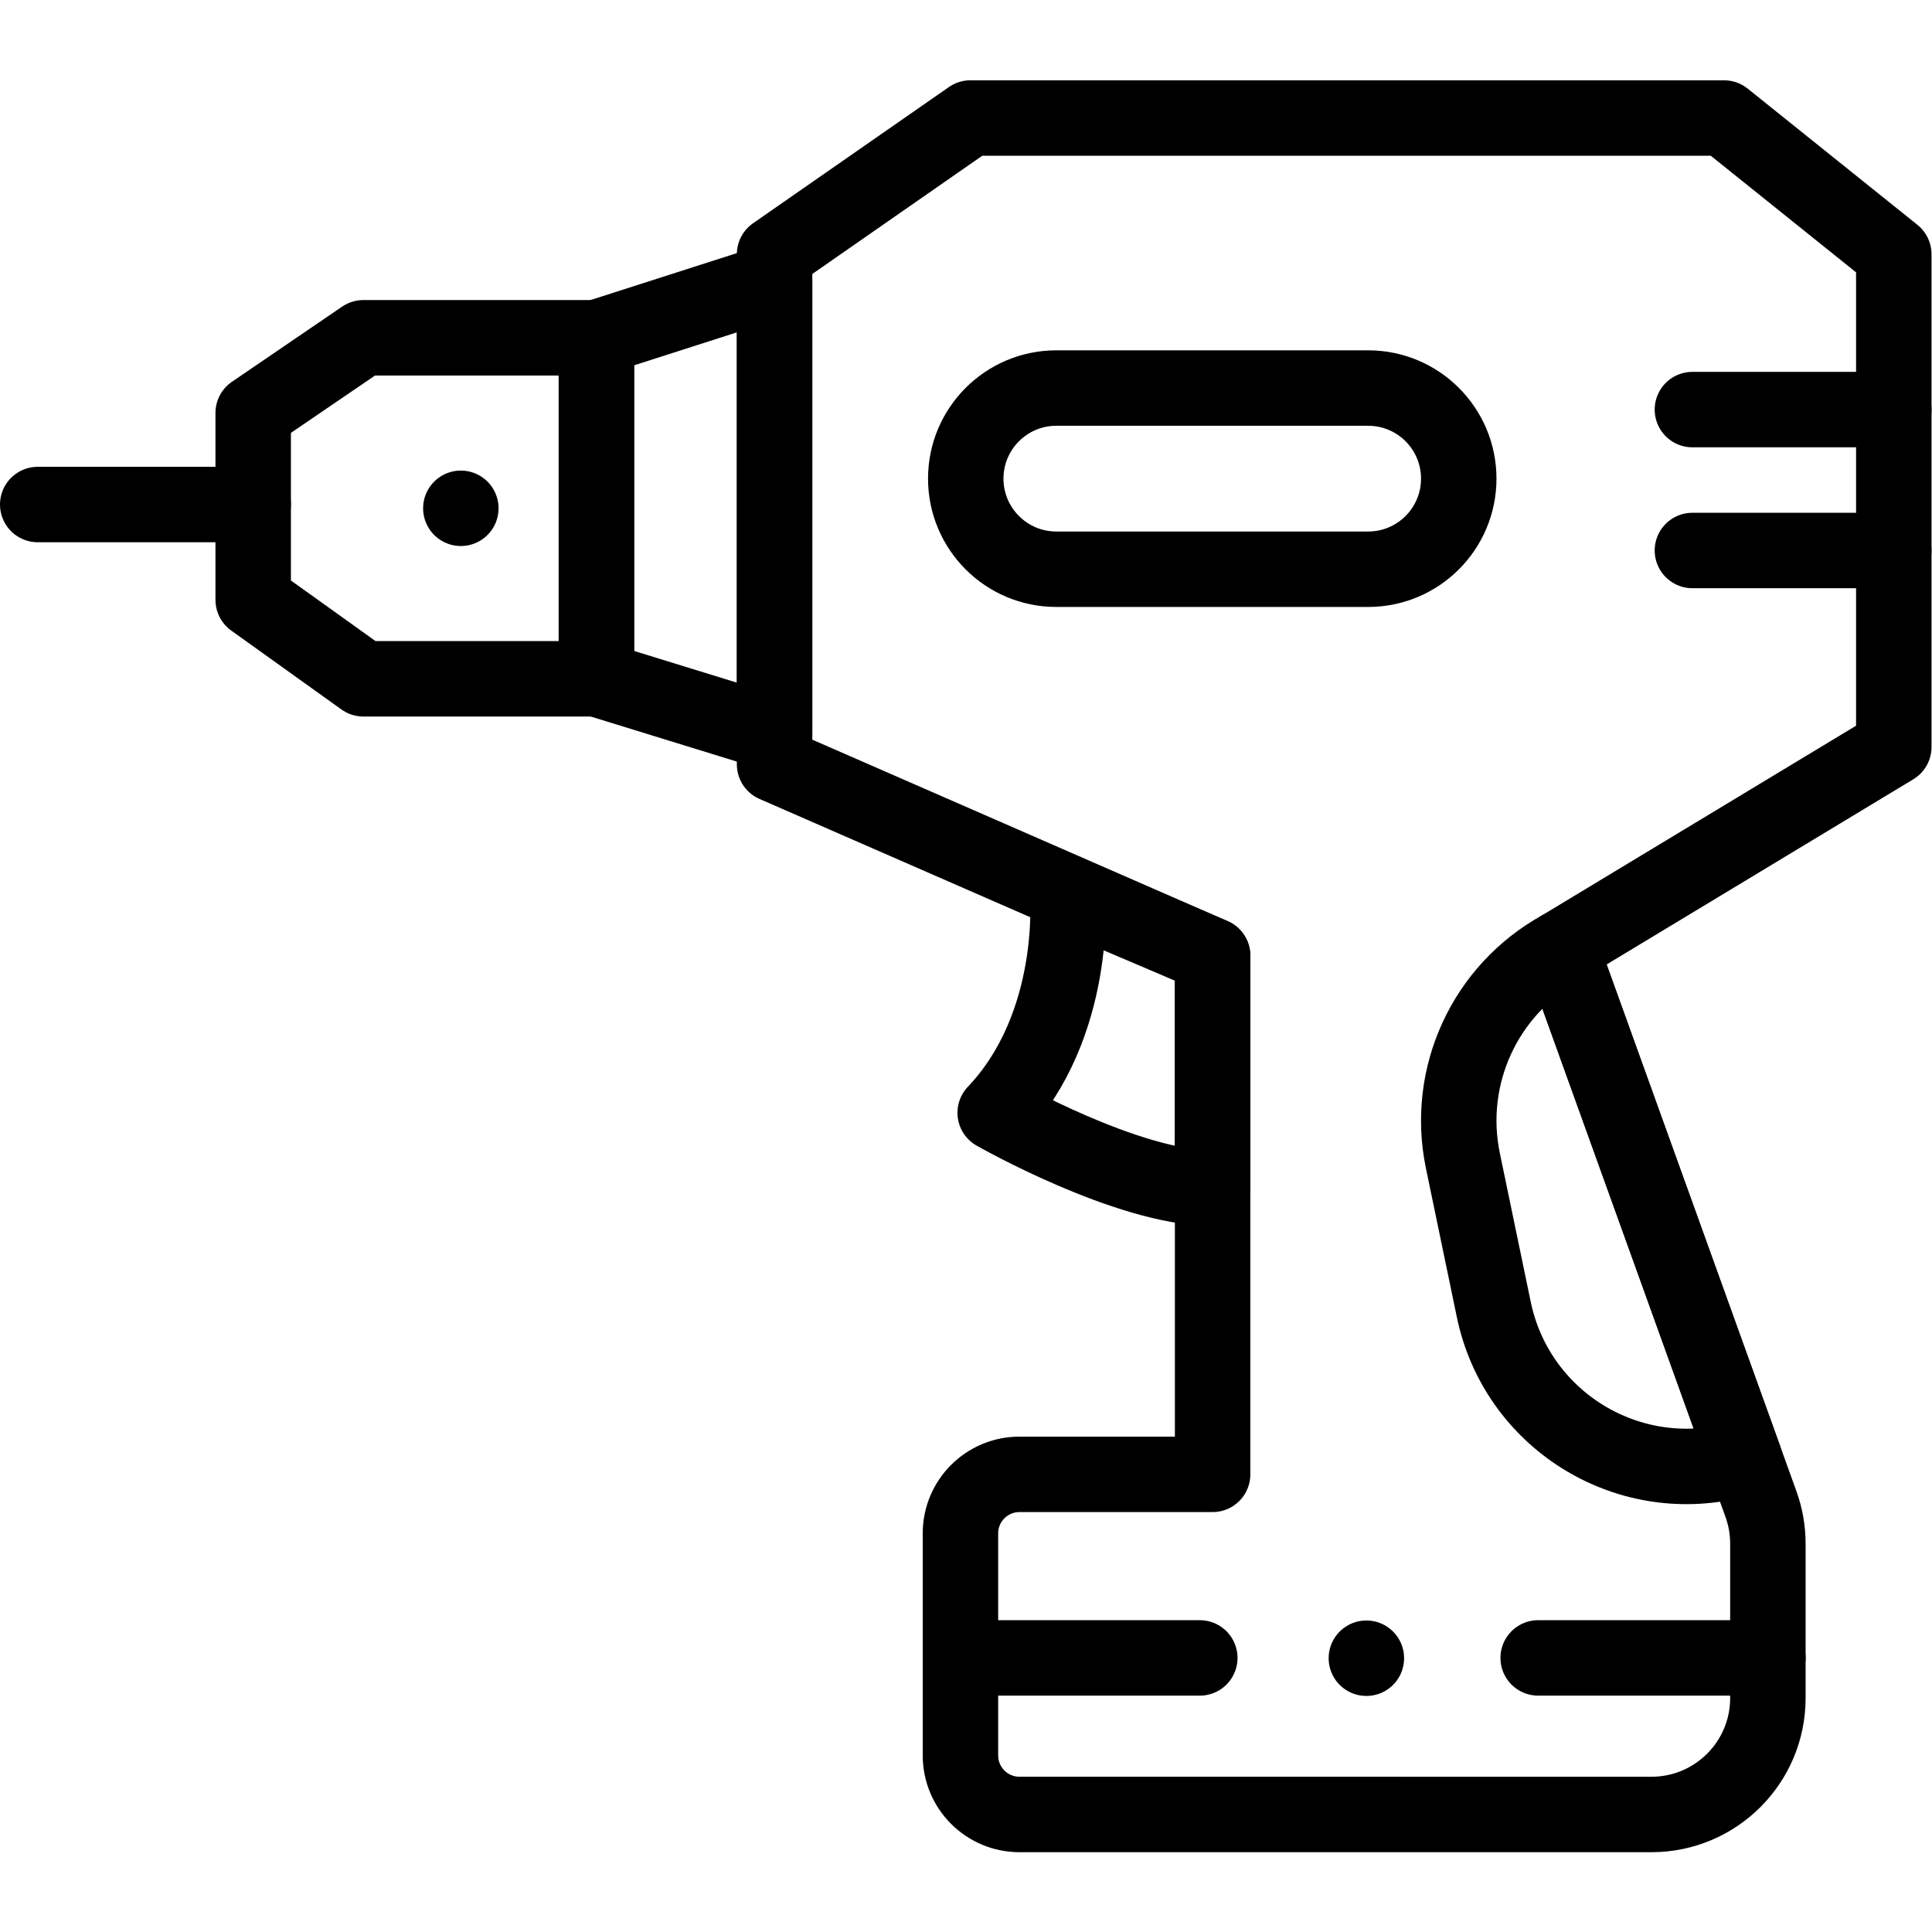 <?xml version="1.0" encoding="UTF-8" standalone="no"?>
<svg xmlns="http://www.w3.org/2000/svg" xmlns:svg="http://www.w3.org/2000/svg" version="1.1" id="svg3000" xml:space="preserve" width="682.667" height="682.667" viewBox="0 0 682.667 682.667">
  <defs id="defs3004">
    <clipPath id="clipPath3018">
      <path d="M 0,512 H 512 V 0 H 0 Z" id="path3016"></path>
    </clipPath>
    <clipPath id="clipPath3034">
      <path d="M 0,512 H 512 V 0 H 0 Z" id="path3032"></path>
    </clipPath>
  </defs>
  <g id="g3006" transform="matrix(1.333,0,0,-1.333,0,682.667)">
    <g id="g3008" transform="translate(96.334,422.591)">
      <path d="M 0,0 -29.219,-19.922 V -69.478 L 0,-90.399 H 61.76 V 0 Z" style="fill:none;stroke:#000000;stroke-width:20;stroke-linecap:round;stroke-linejoin:round;stroke-miterlimit:10;stroke-dasharray:none;stroke-opacity:1" id="path3010"></path>
    </g>
    <g id="g3012">
      <g id="g3014" clip-path="url(#clipPath3018)">
        <g id="g3020" transform="translate(67.115,378.391)">
          <path d="M 0,0 H -57.115" style="fill:none;stroke:#000000;stroke-width:20;stroke-linecap:round;stroke-linejoin:round;stroke-miterlimit:10;stroke-dasharray:none;stroke-opacity:1" id="path3022"></path>
        </g>
      </g>
    </g>
    <g id="g3024" transform="translate(158.094,422.591)">
      <path d="M 0,0 47.227,15.144 V -104.962 L 0,-90.399 Z" style="fill:none;stroke:#000000;stroke-width:20;stroke-linecap:round;stroke-linejoin:round;stroke-miterlimit:10;stroke-dasharray:none;stroke-opacity:1" id="path3026"></path>
    </g>
    <g id="g3028">
      <g id="g3030" clip-path="url(#clipPath3034)">
        <g id="g3036" transform="translate(205.32,444.734)">
          <path d="M 0,0 51.921,36.11 H 251.685 L 296.68,0 v -130.619 l -88.304,-53.323 53.102,-147.391 c 1.209,-3.354 1.826,-6.893 1.826,-10.458 v -40.934 c 0,-17.04 -13.814,-30.854 -30.854,-30.854 H 64.919 c -8.641,0 -15.646,7.005 -15.646,15.645 v 58.869 c 0,8.64 7.005,15.645 15.646,15.645 h 51.196 v 137.478 L 0,-135.217 Z" style="fill:none;stroke:#000000;stroke-width:20;stroke-linecap:round;stroke-linejoin:round;stroke-miterlimit:10;stroke-dasharray:none;stroke-opacity:1" id="path3038"></path>
        </g>
        <g id="g3040" transform="translate(122.157,377.391)">
          <path d="M 0,0 V 0" style="fill:none;stroke:#000000;stroke-width:20;stroke-linecap:round;stroke-linejoin:round;stroke-miterlimit:10;stroke-dasharray:none;stroke-opacity:1" id="path3042"></path>
        </g>
        <g id="g3044" transform="translate(283,275.155)">
          <path d="m 0,0 c 0,0 2.982,-34.676 -19.199,-58 0,0 35.07,-20 57.635,-20 v 61.637 z" style="fill:none;stroke:#000000;stroke-width:20;stroke-linecap:round;stroke-linejoin:round;stroke-miterlimit:10;stroke-dasharray:none;stroke-opacity:1" id="path3046"></path>
        </g>
        <g id="g3048" transform="translate(413.696,260.792)">
          <path d="m 0,0 v 0 c -20.066,-11.051 -30.58,-33.896 -25.922,-56.326 l 8.197,-39.466 c 5.998,-28.881 34.724,-47.055 63.391,-40.105 l 3.03,0.734 z" style="fill:none;stroke:#000000;stroke-width:20;stroke-linecap:round;stroke-linejoin:round;stroke-miterlimit:10;stroke-dasharray:none;stroke-opacity:1" id="path3050"></path>
        </g>
        <g id="g3052" transform="translate(362.667,361.238)">
          <path d="m 0,0 h -82.653 c -13.263,0 -24.014,10.752 -24.014,24.015 0,13.262 10.751,24.013 24.014,24.013 H 0 c 13.263,0 24.014,-10.751 24.014,-24.013 C 24.014,10.752 13.263,0 0,0 Z" style="fill:none;stroke:#000000;stroke-width:20;stroke-linecap:round;stroke-linejoin:round;stroke-miterlimit:10;stroke-dasharray:none;stroke-opacity:1" id="path3054"></path>
        </g>
        <g id="g3056" transform="translate(448.619,403.555)">
          <path d="M 0,0 H 53.381" style="fill:none;stroke:#000000;stroke-width:20;stroke-linecap:round;stroke-linejoin:round;stroke-miterlimit:10;stroke-dasharray:none;stroke-opacity:1" id="path3058"></path>
        </g>
        <g id="g3060" transform="translate(448.619,366.205)">
          <path d="M 0,0 H 53.381" style="fill:none;stroke:#000000;stroke-width:20;stroke-linecap:round;stroke-linejoin:round;stroke-miterlimit:10;stroke-dasharray:none;stroke-opacity:1" id="path3062"></path>
        </g>
        <g id="g3064" transform="translate(407.734,72.655)">
          <path d="M 0,0 H 60.89" style="fill:none;stroke:#000000;stroke-width:20;stroke-linecap:round;stroke-linejoin:round;stroke-miterlimit:10;stroke-dasharray:none;stroke-opacity:1" id="path3066"></path>
        </g>
        <g id="g3068" transform="translate(254.594,72.655)">
          <path d="M 0,0 H 63.445" style="fill:none;stroke:#000000;stroke-width:20;stroke-linecap:round;stroke-linejoin:round;stroke-miterlimit:10;stroke-dasharray:none;stroke-opacity:1" id="path3070"></path>
        </g>
        <g id="g3072" transform="translate(362.193,72.573)">
          <path d="M 0,0 V 0" style="fill:none;stroke:#000000;stroke-width:20;stroke-linecap:round;stroke-linejoin:round;stroke-miterlimit:10;stroke-dasharray:none;stroke-opacity:1" id="path3074"></path>
        </g>
      </g>
    </g>
  </g>
</svg>
